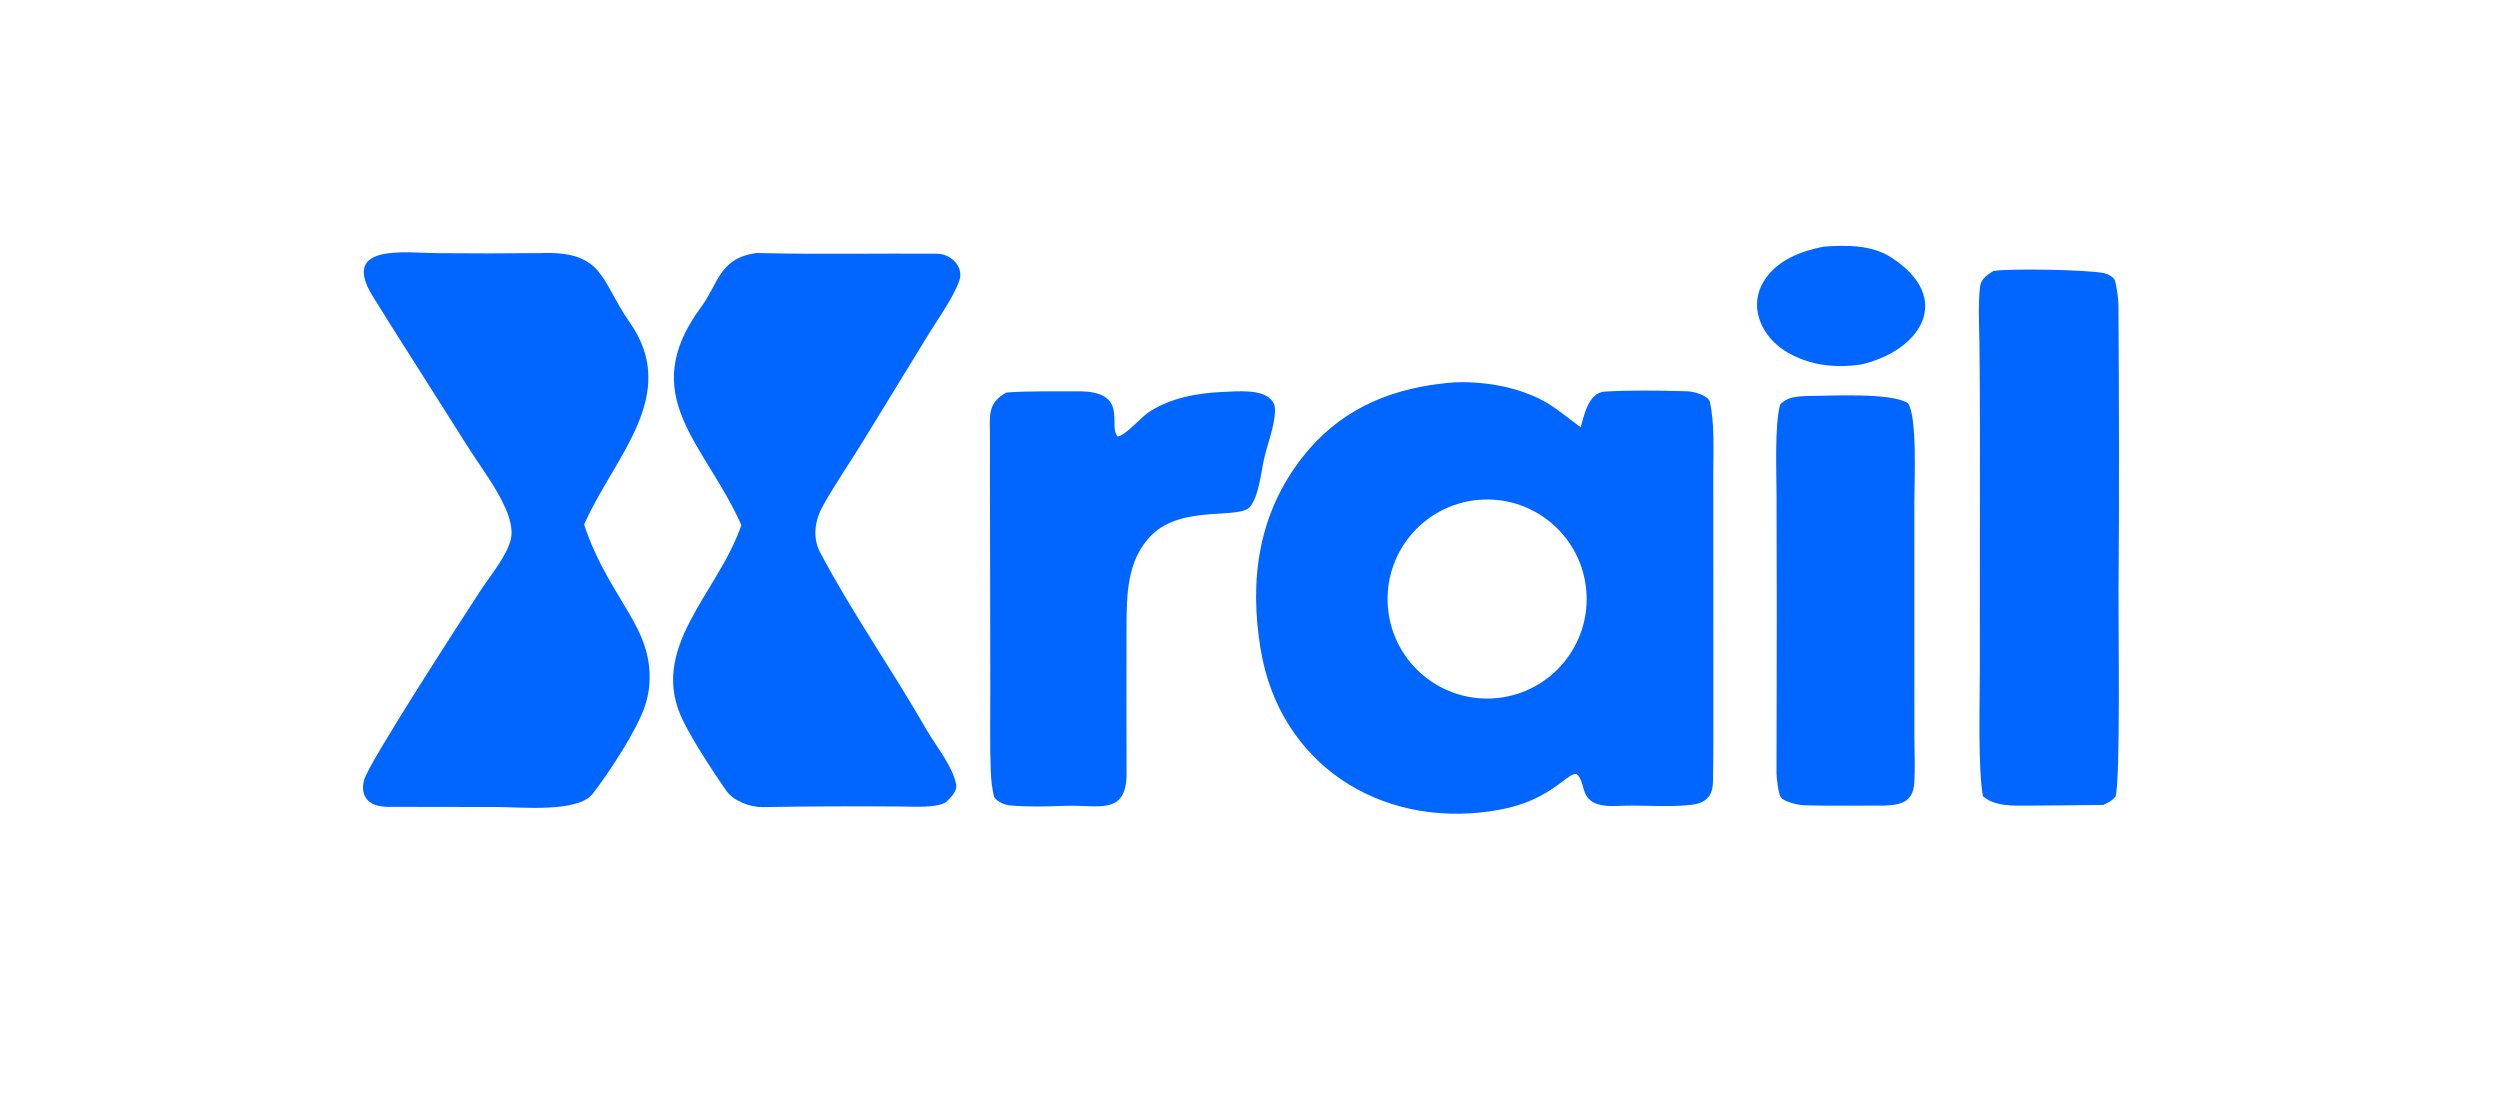 <?xml version="1.0" encoding="UTF-8" standalone="no"?>
<svg
   width="410.975"
   height="182.544"
   viewBox="0 0 410.975 182.544"
   version="1.1"
   id="svg20"
   xmlns="http://www.w3.org/2000/svg"
   xmlns:svg="http://www.w3.org/2000/svg">
  <defs
     id="defs24" />
  <path
     id="path4"
     style="fill:#0066ff;fill-opacity:1;stroke-width:0.5"
     d="m 241.281,62.838 c -1.532,-0.038 -3.024,0.04 -4.414,0.236 -9.164,1.083 -16.92,4.655 -22.709,12.025 -7.348,9.355 -8.807,20.265 -6.924,31.629 3.116,18.802 19.499,29.359 37.916,26.613 4.887,-0.729 8.262,-2.14 12.186,-5.236 0.873,-0.564 0.972,-0.84 1.838,-0.859 1.96,1.613 -0.25,5.634 6.953,5.238 3.309,-0.182 7.733,0.218 11.162,-0.109 2.66,-0.15 4.273,-1.043 4.305,-3.881 0.079,-3.865 0.063,-7.723 0.066,-11.588 l -0.008,-22.973 -0.008,-16.15 c 0.004,-3.484 0.251,-8.228 -0.568,-11.73 -0.242,-1.038 -2.651,-1.697 -3.641,-1.727 -4.462,-0.138 -9.118,-0.2 -13.578,0.041 -2.776,0.149 -3.463,4.037 -4.014,5.873 -1.792,-1.29 -3.52,-2.786 -5.391,-3.922 -3.621,-2.198 -8.575,-3.365 -13.172,-3.48 z m 3.379,19.273 c 8.259,0.088 15.284,6.394 16.094,14.791 0.864,8.957 -5.668,16.93 -14.619,17.848 -9.027,0.926 -17.084,-5.672 -17.955,-14.705 -0.872,-9.033 5.775,-17.05 14.812,-17.867 0.56,-0.051 1.117,-0.072 1.668,-0.066 z" />
  <path
     fill="#0066ff"
     d="m 124.448,41.591 c 9.829,0.251 19.719,0.047 29.539,0.112 2.437,0.016 4.487,2.228 3.721,4.425 -0.921,2.643 -3.335,6.056 -4.851,8.478 l -11.047,18.033 c -2.13,3.438 -4.409,6.793 -6.415,10.301 -1.406,2.458 -1.925,5.314 -0.543,7.926 5.266,9.942 11.803,19.224 17.404,29.007 1.524,2.661 4.381,6.093 4.926,9.089 0.207,1.141 -0.92,2.144 -1.665,2.914 -1.69,0.987 -5.303,0.719 -7.333,0.706 -7.579,-0.06 -15.232,-0.029 -22.8,0.099 -2.072,0.035 -4.817,-1.01 -5.987,-2.688 -2.276,-3.268 -5.277,-7.872 -7.04,-11.371 -6.074,-12.056 5.741,-21.103 9.512,-32.307 -6.024,-13.524 -17.442,-21.207 -6.59,-35.877 2.873,-3.885 2.955,-8.062 9.168,-8.847 z"
     id="path8"
     style="stroke-width:0.5" />
  <path
     fill="#0066ff"
     d="m 88.891,41.604 c 10.467,-0.373 9.79,4.484 14.636,11.402 8.31,11.865 -2.389,21.912 -7.324,32.824 l -0.18,0.404 c 1.571,4.838 3.917,8.836 6.534,13.158 2.269,3.746 4.178,7.162 4.234,11.643 0.033,1.708 -0.225,3.408 -0.764,5.029 -1.364,4.042 -5.95,11.042 -8.616,14.447 -2.41,3.079 -11.674,2.181 -15.432,2.156 l -18.468,-0.029 c -0.996,-0.084 -1.907,-0.177 -2.727,-0.802 -1.2,-0.915 -1.288,-2.304 -0.909,-3.664 0.8,-2.877 16.004,-26.3 19.078,-31.032 1.577,-2.428 4.342,-5.686 5.027,-8.495 0.382,-1.567 -0.231,-3.619 -0.857,-5.045 -1.541,-3.511 -4.168,-6.928 -6.234,-10.187 l -12.787,-20.182 c -0.963,-1.528 -1.917,-3.061 -2.864,-4.598 -5.353,-8.703 5.579,-7.038 10.701,-7.016 5.652,0.055 11.303,0.051 16.954,-0.01 z"
     id="path10"
     style="stroke-width:0.5" />
  <path
     fill="#0066ff"
     d="m 327.692,44.546 c 2.643,-0.417 15.082,-0.245 18.215,0.354 0.451,0.086 1.633,0.641 1.788,1.254 0.286,1.123 0.549,2.916 0.557,4.069 0.1,15.366 0.136,31.686 0.014,46.99 -0.043,5.504 0.339,30.967 -0.494,33.754 -0.696,0.76 -1.051,0.868 -1.99,1.357 -4.13,0.04 -8.281,0.098 -12.412,0.113 -2.408,0.009 -5.529,0.147 -7.399,-1.56 -0.838,-4.725 -0.507,-15.555 -0.505,-20.759 l 0.018,-38.456 c 0.002,-5.045 -0.025,-10.091 -0.084,-15.136 -0.033,-2.84 -0.248,-6.678 0.114,-9.482 0.154,-1.197 1.222,-1.906 2.178,-2.497 z"
     id="path12"
     style="stroke-width:0.5" />
  <path
     fill="#0066ff"
     d="m 165.427,64.531 c 3.43,-0.284 8.345,-0.165 11.697,-0.2 8.666,-0.091 4.935,5.694 6.611,7.423 1.387,-0.237 3.748,-3.089 5.107,-3.989 3.611,-2.393 8.084,-3.169 12.341,-3.341 2.18,-0.088 6.059,-0.491 7.729,1.214 0.491,0.502 0.714,1.153 0.694,1.848 -0.079,2.726 -1.296,5.537 -1.865,8.209 -0.474,2.224 -0.789,5.717 -2.208,7.566 -1.709,2.228 -11.09,-0.349 -16.194,4.673 -4.142,4.077 -4.135,10.002 -4.149,15.394 -0.018,7.716 -0.015,15.482 0.005,23.212 0.253,7.737 -4.574,5.718 -10.028,5.929 -2.834,0.11 -6.218,0.204 -9.061,-0.062 -1.039,-0.098 -2.058,-0.536 -2.696,-1.399 -0.306,-1.36 -0.484,-2.745 -0.534,-4.138 -0.177,-4.208 -0.07,-9.14 -0.079,-13.407 l -0.041,-24.545 c -0.009,-5.715 -0.038,-11.432 -0.019,-17.145 0.011,-3.33 -0.502,-5.5 2.688,-7.24 z"
     id="path14"
     style="stroke-width:0.5" />
  <path
     fill="#0066ff"
     d="m 296.947,65.1 c 3.821,-0.004 13.96,-0.623 16.697,1.182 1.573,2.147 1.055,13.177 1.055,16.444 l 0.002,23.316 0.005,15.206 c 0.005,2.493 0.148,5.064 -0.025,7.543 -0.217,3.103 -2.316,3.551 -4.921,3.636 -4.341,-0.011 -8.883,0.086 -13.218,-0.046 -0.882,-0.027 -3.268,-0.566 -3.788,-1.301 -0.392,-0.554 -0.717,-3.193 -0.715,-4.011 0.015,-9.101 0.046,-18.251 0.043,-27.349 l -0.035,-18.179 c -0.01,-3.872 -0.336,-11.758 0.594,-15.055 1.163,-1.223 2.693,-1.31 4.306,-1.385 z"
     id="path16"
     style="stroke-width:0.5" />
  <path
     fill="#0066ff"
     d="m 299.802,40.544 c 3.727,-0.266 7.886,-0.3 11.094,1.775 10.485,6.784 4.703,15.414 -4.952,17.597 -4.225,0.623 -8.333,0.192 -12.1,-1.982 -4.31,-2.487 -6.686,-7.708 -3.611,-12.136 2.19,-3.154 5.939,-4.527 9.569,-5.255 z"
     id="path18"
     style="stroke-width:0.5" />
</svg>
